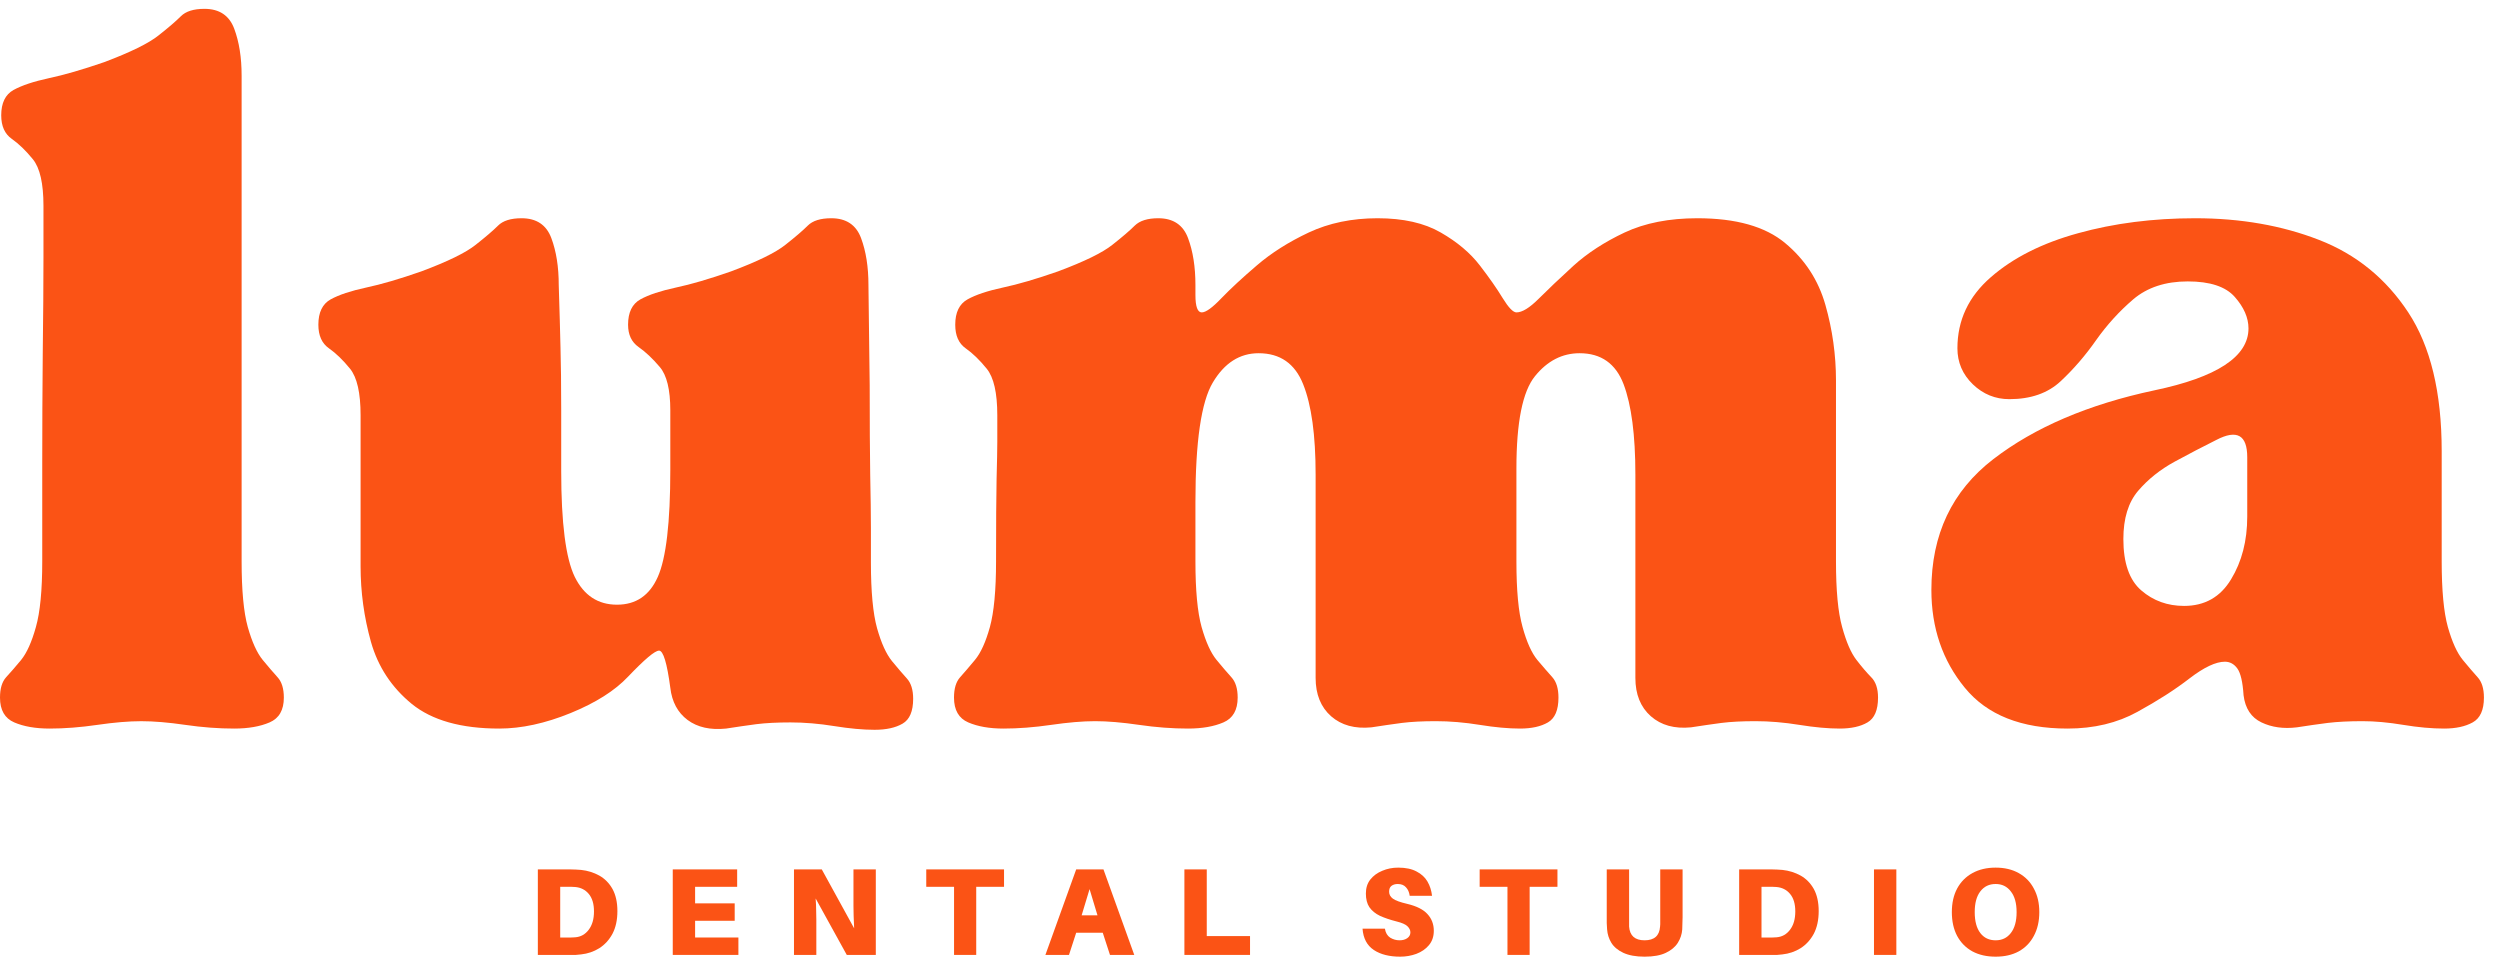 <svg xmlns="http://www.w3.org/2000/svg" width="145" height="56" viewBox="0 0 145 56" fill="none"><path d="M8.196 41.829C7.474 41.829 6.624 41.9 5.644 42.043C4.664 42.186 3.741 42.257 2.878 42.257C2.062 42.257 1.378 42.137 0.827 41.9C0.276 41.663 0 41.183 0 40.461C0 39.938 0.117 39.542 0.357 39.277C0.602 39.012 0.891 38.68 1.225 38.277C1.556 37.868 1.842 37.233 2.082 36.368C2.327 35.506 2.45 34.235 2.45 32.561C2.45 30.928 2.45 29.037 2.45 26.886C2.45 24.73 2.46 22.587 2.48 20.456C2.506 18.32 2.521 16.476 2.521 14.924C2.521 13.368 2.521 12.37 2.521 11.934C2.521 10.643 2.317 9.744 1.909 9.239C1.5 8.737 1.092 8.341 0.684 8.055C0.276 7.77 0.071 7.315 0.071 6.688C0.071 5.973 0.309 5.483 0.786 5.218C1.268 4.953 1.952 4.725 2.837 4.534C3.728 4.345 4.797 4.034 6.042 3.605C7.573 3.029 8.624 2.511 9.196 2.054C9.773 1.6 10.207 1.227 10.492 0.941C10.778 0.656 11.232 0.513 11.86 0.513C12.722 0.513 13.299 0.898 13.585 1.666C13.871 2.429 14.014 3.337 14.014 4.391V32.561C14.014 34.235 14.131 35.506 14.371 36.368C14.616 37.233 14.904 37.868 15.238 38.277C15.57 38.68 15.856 39.012 16.096 39.277C16.341 39.542 16.463 39.938 16.463 40.461C16.463 41.183 16.188 41.663 15.636 41.9C15.085 42.137 14.401 42.257 13.585 42.257C12.671 42.257 11.727 42.186 10.747 42.043C9.768 41.9 8.915 41.829 8.196 41.829Z" fill="#FB5315"></path><path d="M18.465 18.833C18.465 18.119 18.702 17.629 19.179 17.363C19.662 17.098 20.345 16.871 21.231 16.68C22.121 16.491 23.19 16.177 24.436 15.741C25.967 15.169 27.018 14.656 27.589 14.199C28.166 13.745 28.6 13.373 28.886 13.087C29.172 12.801 29.626 12.658 30.253 12.658C31.116 12.658 31.692 13.043 31.978 13.812C32.264 14.575 32.407 15.483 32.407 16.537C32.453 18.022 32.489 19.231 32.509 20.17C32.535 21.104 32.55 22.311 32.55 23.794V27.315C32.55 30.331 32.81 32.377 33.336 33.459C33.866 34.536 34.683 35.072 35.785 35.072C36.888 35.072 37.676 34.536 38.153 33.459C38.635 32.377 38.878 30.305 38.878 27.243V23.794C38.878 22.597 38.674 21.76 38.265 21.283C37.857 20.8 37.449 20.415 37.041 20.129C36.632 19.844 36.428 19.412 36.428 18.833C36.428 18.119 36.666 17.629 37.143 17.363C37.625 17.098 38.309 16.871 39.194 16.68C40.085 16.491 41.154 16.177 42.399 15.741C43.93 15.169 44.981 14.656 45.553 14.199C46.13 13.745 46.563 13.373 46.849 13.087C47.135 12.801 47.589 12.658 48.217 12.658C49.079 12.658 49.656 13.043 49.942 13.812C50.227 14.575 50.37 15.483 50.37 16.537L50.442 22.354C50.442 24.513 50.452 26.238 50.472 27.529C50.498 28.823 50.513 29.854 50.513 30.622C50.513 31.385 50.513 32.056 50.513 32.632C50.513 34.306 50.631 35.577 50.87 36.439C51.115 37.304 51.404 37.94 51.738 38.348C52.07 38.751 52.355 39.083 52.595 39.348C52.84 39.614 52.963 40.009 52.963 40.532C52.963 41.254 52.759 41.734 52.35 41.971C51.942 42.209 51.401 42.328 50.728 42.328C50.059 42.328 49.281 42.257 48.39 42.114C47.505 41.971 46.658 41.9 45.849 41.9C45.078 41.9 44.42 41.933 43.869 42.002C43.318 42.076 42.731 42.16 42.113 42.257C41.2 42.351 40.455 42.186 39.878 41.757C39.306 41.328 38.972 40.706 38.878 39.889C38.687 38.455 38.47 37.736 38.225 37.736C37.985 37.736 37.388 38.241 36.428 39.246C35.665 40.057 34.553 40.762 33.091 41.359C31.626 41.956 30.248 42.257 28.957 42.257C26.753 42.257 25.061 41.782 23.884 40.828C22.713 39.869 21.925 38.672 21.517 37.235C21.113 35.794 20.914 34.332 20.914 32.847V24.079C20.914 22.788 20.71 21.89 20.302 21.385C19.894 20.882 19.485 20.487 19.077 20.201C18.669 19.915 18.465 19.461 18.465 18.833Z" fill="#FB5315"></path><path d="M63.518 41.828C62.803 41.828 61.951 41.9 60.966 42.043C59.986 42.186 59.062 42.257 58.2 42.257C57.389 42.257 56.71 42.137 56.159 41.9C55.608 41.663 55.332 41.183 55.332 40.461C55.332 39.938 55.449 39.542 55.689 39.277C55.927 39.011 56.212 38.68 56.547 38.276C56.886 37.868 57.174 37.233 57.414 36.368C57.651 35.505 57.771 34.235 57.771 32.561C57.771 30.356 57.782 28.764 57.802 27.784C57.828 26.799 57.843 26.08 57.843 25.631C57.843 25.177 57.843 24.659 57.843 24.079C57.843 22.788 57.639 21.89 57.23 21.385C56.822 20.882 56.414 20.487 56.006 20.201C55.602 19.915 55.404 19.461 55.404 18.833C55.404 18.119 55.641 17.629 56.118 17.363C56.593 17.098 57.274 16.871 58.159 16.68C59.05 16.491 60.119 16.177 61.364 15.741C62.895 15.169 63.946 14.656 64.518 14.199C65.094 13.745 65.528 13.373 65.814 13.087C66.105 12.801 66.562 12.658 67.182 12.658C68.044 12.658 68.621 13.043 68.907 13.812C69.192 14.575 69.335 15.483 69.335 16.537V17.108C69.335 17.782 69.458 18.119 69.703 18.119C69.94 18.119 70.32 17.843 70.846 17.292C71.377 16.741 72.061 16.108 72.897 15.393C73.734 14.674 74.737 14.036 75.908 13.485C77.085 12.934 78.414 12.658 79.899 12.658C81.389 12.658 82.609 12.934 83.563 13.485C84.523 14.036 85.278 14.674 85.829 15.393C86.38 16.108 86.822 16.741 87.156 17.292C87.495 17.843 87.761 18.119 87.952 18.119C88.284 18.119 88.712 17.858 89.238 17.333C89.769 16.802 90.437 16.167 91.249 15.424C92.065 14.684 93.058 14.036 94.229 13.485C95.405 12.934 96.811 12.658 98.444 12.658C100.69 12.658 102.386 13.138 103.537 14.097C104.686 15.052 105.466 16.248 105.875 17.69C106.283 19.127 106.487 20.586 106.487 22.069V32.561C106.487 34.235 106.604 35.505 106.844 36.368C107.081 37.233 107.357 37.868 107.671 38.276C107.982 38.68 108.268 39.011 108.528 39.277C108.794 39.542 108.926 39.938 108.926 40.461C108.926 41.183 108.722 41.663 108.314 41.9C107.911 42.137 107.375 42.257 106.701 42.257C106.033 42.257 105.255 42.186 104.364 42.043C103.479 41.9 102.629 41.828 101.812 41.828C101.049 41.828 100.394 41.861 99.843 41.93C99.291 42.004 98.702 42.089 98.077 42.186C97.123 42.28 96.347 42.066 95.75 41.543C95.15 41.012 94.852 40.272 94.852 39.318V27.529C94.852 25.23 94.622 23.482 94.168 22.283C93.711 21.086 92.861 20.487 91.616 20.487C90.608 20.487 89.743 20.933 89.024 21.824C88.309 22.709 87.952 24.493 87.952 27.172V32.561C87.952 34.235 88.069 35.505 88.309 36.368C88.546 37.233 88.832 37.868 89.166 38.276C89.506 38.68 89.794 39.011 90.034 39.277C90.271 39.542 90.391 39.938 90.391 40.461C90.391 41.183 90.187 41.663 89.779 41.9C89.371 42.137 88.832 42.257 88.166 42.257C87.493 42.257 86.712 42.186 85.829 42.043C84.944 41.9 84.094 41.828 83.277 41.828C82.514 41.828 81.859 41.861 81.308 41.93C80.756 42.004 80.167 42.089 79.542 42.186C78.582 42.28 77.802 42.066 77.204 41.543C76.605 41.012 76.306 40.272 76.306 39.318V27.529C76.306 25.23 76.064 23.482 75.582 22.283C75.105 21.086 74.245 20.487 72.999 20.487C71.902 20.487 71.019 21.053 70.346 22.181C69.672 23.304 69.335 25.615 69.335 29.111V32.561C69.335 34.235 69.453 35.505 69.693 36.368C69.938 37.233 70.226 37.868 70.56 38.276C70.892 38.68 71.178 39.011 71.418 39.277C71.662 39.542 71.785 39.938 71.785 40.461C71.785 41.183 71.509 41.663 70.958 41.9C70.407 42.137 69.723 42.257 68.907 42.257C67.993 42.257 67.049 42.186 66.069 42.043C65.089 41.9 64.237 41.828 63.518 41.828Z" fill="#FB5315"></path><path d="M119.919 42.257C117.238 42.257 115.25 41.469 113.959 39.889C112.665 38.312 112.02 36.419 112.02 34.214C112.02 31.004 113.216 28.476 115.612 26.631C118.006 24.789 121.119 23.457 124.951 22.64C128.59 21.88 130.412 20.68 130.412 19.047C130.412 18.43 130.146 17.82 129.616 17.221C129.09 16.623 128.182 16.322 126.89 16.322C125.597 16.322 124.543 16.669 123.726 17.363C122.915 18.057 122.198 18.848 121.573 19.731C120.953 20.617 120.269 21.41 119.521 22.109C118.779 22.803 117.786 23.151 116.541 23.151C115.73 23.151 115.025 22.865 114.428 22.293C113.829 21.716 113.53 21.017 113.53 20.201C113.53 18.575 114.176 17.2 115.469 16.077C116.76 14.95 118.45 14.097 120.532 13.526C122.614 12.949 124.875 12.658 127.319 12.658C129.957 12.658 132.353 13.077 134.504 13.914C136.661 14.751 138.385 16.154 139.679 18.119C140.97 20.078 141.618 22.76 141.618 26.161V32.561C141.618 34.235 141.736 35.505 141.976 36.368C142.221 37.233 142.509 37.868 142.843 38.276C143.175 38.68 143.461 39.011 143.7 39.277C143.945 39.542 144.068 39.938 144.068 40.461C144.068 41.183 143.848 41.663 143.415 41.9C142.986 42.137 142.435 42.257 141.761 42.257C141.047 42.257 140.256 42.186 139.393 42.043C138.528 41.9 137.74 41.828 137.025 41.828C136.255 41.828 135.581 41.861 135.005 41.93C134.433 42.004 133.836 42.089 133.218 42.186C132.448 42.28 131.764 42.186 131.167 41.9C130.567 41.614 130.22 41.088 130.126 40.318C130.077 39.557 129.957 39.042 129.769 38.777C129.577 38.511 129.335 38.379 129.044 38.379C128.518 38.379 127.834 38.703 126.992 39.348C126.156 39.996 125.148 40.642 123.971 41.287C122.8 41.933 121.45 42.257 119.919 42.257ZM123.155 31.265C123.155 32.653 123.502 33.648 124.196 34.245C124.89 34.845 125.717 35.143 126.676 35.143C127.873 35.143 128.781 34.63 129.401 33.602C130.026 32.576 130.34 31.364 130.34 29.968V26.519C130.34 25.227 129.741 24.893 128.544 25.518C127.773 25.901 126.972 26.32 126.135 26.774C125.298 27.23 124.589 27.794 124.012 28.468C123.441 29.137 123.155 30.068 123.155 31.265Z" fill="#FB5315"></path><path d="M33.706 50.455C34.086 50.496 34.436 50.606 34.757 50.782C35.076 50.961 35.331 51.218 35.523 51.558C35.712 51.9 35.809 52.328 35.809 52.844C35.809 53.362 35.712 53.801 35.523 54.16C35.331 54.515 35.076 54.793 34.757 54.997C34.436 55.196 34.086 55.314 33.706 55.355C33.584 55.37 33.482 55.38 33.4 55.385C33.318 55.385 33.209 55.385 33.073 55.385H31.195V50.425H33.073C33.209 50.425 33.318 50.43 33.4 50.435C33.482 50.435 33.584 50.443 33.706 50.455ZM33.359 54.364C33.686 54.339 33.946 54.191 34.145 53.926C34.349 53.66 34.451 53.308 34.451 52.864C34.451 52.423 34.349 52.083 34.145 51.843C33.946 51.606 33.686 51.474 33.359 51.446C33.277 51.44 33.201 51.435 33.135 51.435C33.073 51.435 32.992 51.435 32.89 51.435H32.492V54.375H32.89C32.992 54.375 33.073 54.375 33.135 54.375C33.201 54.375 33.277 54.372 33.359 54.364Z" fill="#FB5315"></path><path d="M42.827 54.375V55.385H39.02V50.425H42.755V51.435H40.316V52.395H42.612V53.405H40.316V54.375H42.827Z" fill="#FB5315"></path><path d="M50.797 55.385H49.113L47.306 52.109C47.327 52.361 47.337 52.594 47.337 52.803C47.342 53.015 47.347 53.191 47.347 53.334V55.385H46.051V50.425H47.663L49.541 53.844C49.526 53.594 49.516 53.352 49.511 53.119C49.503 52.882 49.501 52.691 49.501 52.548V50.425H50.797V55.385Z" fill="#FB5315"></path><path d="M58.234 51.435H56.621V55.385H55.335V51.435H53.723V50.425H58.234V51.435Z" fill="#FB5315"></path><path d="M63.96 54.099H62.419L62.001 55.385H60.633L62.419 50.425H64.001L65.787 55.385H64.379L63.96 54.099ZM63.195 51.568L62.735 53.089H63.654L63.195 51.568Z" fill="#FB5315"></path><path d="M72.502 54.293V55.385H68.695V50.425H69.992V54.293H72.502Z" fill="#FB5315"></path><path d="M81.099 50.322C81.533 50.322 81.888 50.399 82.161 50.547C82.439 50.69 82.651 50.884 82.793 51.129C82.936 51.373 83.023 51.649 83.059 51.955H81.763C81.735 51.751 81.663 51.588 81.548 51.465C81.439 51.338 81.278 51.272 81.069 51.272C80.918 51.272 80.796 51.31 80.701 51.384C80.612 51.453 80.569 51.565 80.569 51.721C80.569 51.879 80.64 52.011 80.783 52.119C80.931 52.228 81.212 52.33 81.62 52.425C82.163 52.555 82.554 52.751 82.793 53.017C83.038 53.282 83.161 53.606 83.161 53.986C83.161 54.321 83.064 54.599 82.875 54.823C82.692 55.043 82.449 55.209 82.15 55.323C81.857 55.431 81.543 55.487 81.212 55.487C80.584 55.487 80.073 55.359 79.681 55.099C79.285 54.834 79.068 54.423 79.027 53.864H80.324C80.364 54.104 80.466 54.277 80.63 54.384C80.798 54.486 80.979 54.538 81.171 54.538C81.354 54.538 81.502 54.497 81.62 54.415C81.742 54.328 81.803 54.216 81.803 54.078C81.803 53.951 81.745 53.831 81.63 53.721C81.52 53.614 81.314 53.522 81.007 53.446C80.632 53.351 80.308 53.241 80.038 53.119C79.772 52.991 79.568 52.823 79.425 52.619C79.288 52.415 79.221 52.149 79.221 51.823C79.221 51.504 79.305 51.236 79.476 51.016C79.653 50.792 79.885 50.623 80.171 50.506C80.456 50.383 80.765 50.322 81.099 50.322Z" fill="#FB5315"></path><path d="M90.332 51.435H88.719V55.385H87.433V51.435H85.82V50.425H90.332V51.435Z" fill="#FB5315"></path><path d="M97.59 50.425V53.211C97.59 53.334 97.585 53.443 97.58 53.538C97.58 53.635 97.575 53.757 97.57 53.905C97.55 54.186 97.463 54.444 97.315 54.681C97.164 54.921 96.932 55.115 96.621 55.263C96.315 55.411 95.901 55.487 95.386 55.487C94.881 55.487 94.47 55.411 94.151 55.263C93.837 55.115 93.605 54.921 93.457 54.681C93.314 54.444 93.232 54.186 93.212 53.905C93.204 53.757 93.197 53.635 93.191 53.538C93.191 53.443 93.191 53.334 93.191 53.211V50.425H94.488V53.446C94.488 53.515 94.488 53.568 94.488 53.609C94.488 53.65 94.488 53.696 94.488 53.742C94.528 54.273 94.827 54.538 95.386 54.538C95.95 54.538 96.248 54.273 96.284 53.742C96.289 53.696 96.294 53.65 96.294 53.609C96.294 53.568 96.294 53.515 96.294 53.446V50.425H97.59Z" fill="#FB5315"></path><path d="M103.382 50.455C103.762 50.496 104.112 50.606 104.433 50.782C104.752 50.961 105.007 51.218 105.199 51.558C105.387 51.9 105.484 52.328 105.484 52.844C105.484 53.362 105.387 53.801 105.199 54.16C105.007 54.515 104.752 54.793 104.433 54.997C104.112 55.196 103.762 55.314 103.382 55.355C103.259 55.37 103.157 55.38 103.076 55.385C102.994 55.385 102.884 55.385 102.749 55.385H100.871V50.425H102.749C102.884 50.425 102.994 50.43 103.076 50.435C103.157 50.435 103.259 50.443 103.382 50.455ZM103.035 54.364C103.361 54.339 103.622 54.191 103.821 53.926C104.025 53.66 104.127 53.308 104.127 52.864C104.127 52.423 104.025 52.083 103.821 51.843C103.622 51.606 103.361 51.474 103.035 51.446C102.953 51.44 102.877 51.435 102.81 51.435C102.749 51.435 102.667 51.435 102.565 51.435H102.167V54.375H102.565C102.667 54.375 102.749 54.375 102.81 54.375C102.877 54.375 102.953 54.372 103.035 54.364Z" fill="#FB5315"></path><path d="M109.988 55.385H108.691V50.425H109.988V55.385Z" fill="#FB5315"></path><path d="M115.748 50.322C116.264 50.322 116.71 50.429 117.085 50.639C117.466 50.85 117.759 51.149 117.963 51.537C118.172 51.92 118.28 52.374 118.28 52.904C118.28 53.435 118.172 53.895 117.963 54.282C117.759 54.67 117.466 54.971 117.085 55.181C116.71 55.385 116.264 55.487 115.748 55.487C115.23 55.487 114.781 55.385 114.401 55.181C114.018 54.971 113.722 54.67 113.513 54.282C113.309 53.895 113.207 53.435 113.207 52.904C113.207 52.374 113.309 51.92 113.513 51.537C113.722 51.149 114.018 50.85 114.401 50.639C114.781 50.429 115.23 50.322 115.748 50.322ZM115.748 54.538C116.116 54.538 116.407 54.4 116.626 54.119C116.851 53.833 116.963 53.43 116.963 52.904C116.963 52.381 116.851 51.981 116.626 51.7C116.407 51.414 116.116 51.272 115.748 51.272C115.373 51.272 115.077 51.414 114.86 51.7C114.641 51.981 114.534 52.381 114.534 52.904C114.534 53.43 114.641 53.833 114.86 54.119C115.077 54.4 115.373 54.538 115.748 54.538Z" fill="#FB5315"></path></svg>